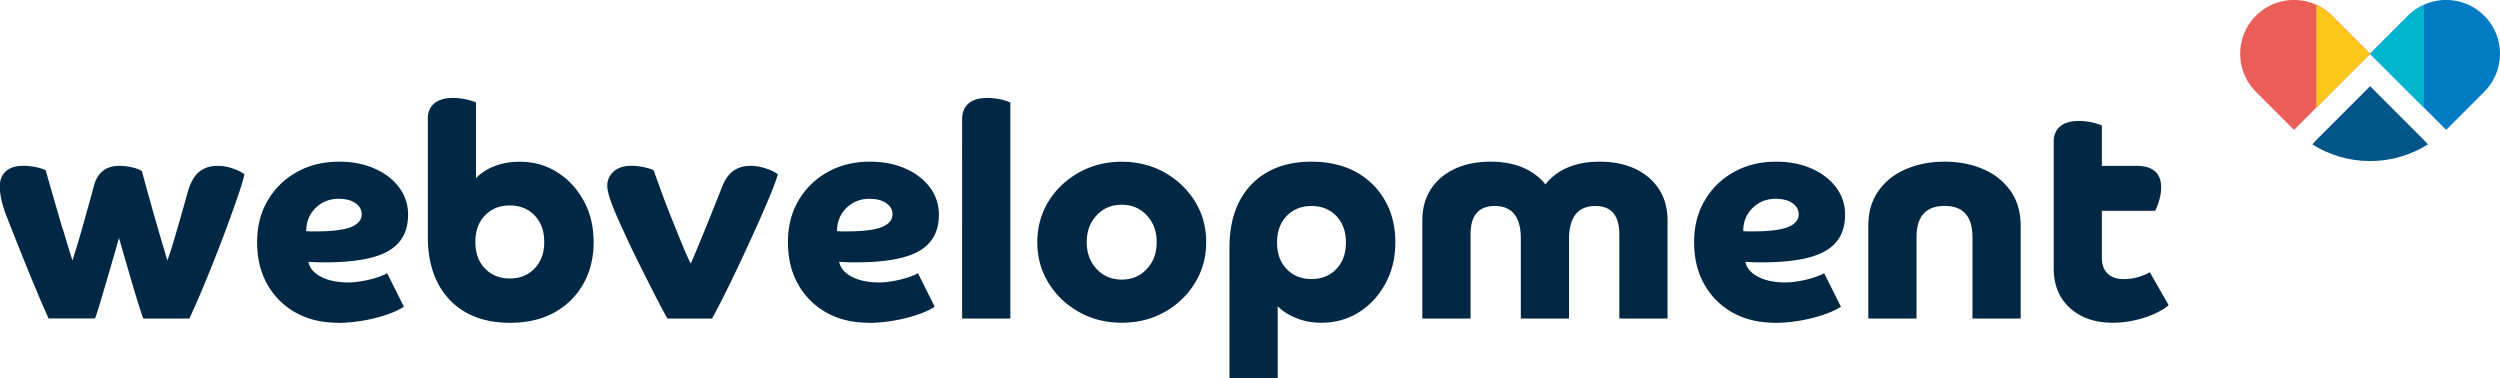 <svg id="Laag_2" xmlns="http://www.w3.org/2000/svg" viewBox="0 0 359.36 54.4"><defs><style>.cls-3{fill:#002744}</style></defs><g id="Laag_1-2"><path class="cls-3" d="M9.04 32.94c.6 2.05 1.06 3.55 1.38 4.5a139.684 139.684 0 0 0 1.59-5.34c.32-1.12.61-2.17.88-3.14.27-.98.48-1.74.62-2.28.52-1.89 1.74-2.84 3.66-2.84.57 0 1.18.07 1.83.22s1.11.33 1.4.56c.43 1.58.87 3.18 1.33 4.82.46 1.64.9 3.16 1.31 4.56.42 1.41.75 2.55 1.01 3.44.32-.83.71-2.05 1.18-3.66.47-1.61 1.05-3.64 1.74-6.11.4-1.41.95-2.4 1.66-2.97.7-.57 1.57-.86 2.6-.86.75 0 1.48.12 2.19.37.72.24 1.29.52 1.72.84-.17.75-.47 1.75-.9 3.01-.43 1.26-.93 2.68-1.51 4.24-.57 1.56-1.18 3.16-1.83 4.8s-1.28 3.21-1.92 4.71c-.63 1.51-1.22 2.83-1.76 3.98h-6.63c-.17-.46-.44-1.29-.82-2.5-.37-1.21-.79-2.6-1.25-4.2-.46-1.59-.93-3.22-1.42-4.88-.29 1.03-.6 2.14-.95 3.33-.34 1.19-.68 2.35-1.01 3.46-.33 1.12-.62 2.11-.88 2.97-.26.86-.46 1.46-.6 1.81H6.99c-.46-1-.98-2.19-1.55-3.55-.57-1.36-1.16-2.77-1.74-4.22-.59-1.45-1.13-2.81-1.64-4.09-.5-1.28-.91-2.32-1.23-3.12-.57-1.58-.86-2.9-.86-3.96 0-.98.3-1.72.9-2.24.6-.52 1.43-.77 2.5-.77.52 0 1.08.06 1.68.17.6.12 1.1.27 1.51.47 1.03 3.59 1.85 6.41 2.45 8.46zM48.54 46.39c-2.3 0-4.31-.49-6.05-1.46-1.74-.98-3.09-2.33-4.07-4.07-.98-1.73-1.46-3.75-1.46-6.05s.51-4.27 1.53-6c1.02-1.74 2.42-3.1 4.2-4.09 1.78-.99 3.8-1.48 6.07-1.48 1.89 0 3.59.33 5.08.99 1.49.66 2.67 1.56 3.53 2.71.86 1.15 1.29 2.45 1.29 3.92 0 2.38-.94 4.12-2.82 5.21-1.88 1.09-4.91 1.64-9.1 1.64-.54 0-1 0-1.38-.02-.37-.01-.72-.04-1.03-.06.17.89.77 1.61 1.81 2.15 1.03.54 2.34.82 3.92.82.57 0 1.23-.06 1.98-.19s1.46-.3 2.13-.52c.67-.22 1.17-.42 1.48-.62l2.41 4.82c-.66.43-1.53.83-2.6 1.18-1.08.36-2.22.64-3.42.84-1.21.2-2.37.3-3.49.3zm.17-17.82c-1.32 0-2.43.44-3.33 1.31-.9.88-1.36 1.99-1.36 3.34.23.03.47.04.71.04h.67c2.35 0 4.04-.21 5.06-.62 1.02-.42 1.53-1.03 1.53-1.83 0-.66-.3-1.2-.9-1.61-.6-.42-1.39-.62-2.37-.62zM61.49 17.13c0-1 .31-1.76.95-2.28.63-.52 1.52-.77 2.67-.77.57 0 1.15.06 1.72.17.57.11 1.1.27 1.59.47v10.89c.72-.75 1.62-1.33 2.71-1.74 1.09-.42 2.28-.62 3.57-.62 2.01 0 3.81.5 5.4 1.51 1.59 1 2.86 2.37 3.81 4.11.95 1.74 1.42 3.72 1.42 5.96s-.5 4.23-1.48 5.98c-.99 1.75-2.38 3.12-4.17 4.11-1.79.99-3.92 1.48-6.39 1.48s-4.5-.49-6.26-1.46c-1.76-.98-3.13-2.39-4.09-4.24s-1.44-4.07-1.44-6.65V17.14zm15.36 13.84c-.92-.96-2.11-1.44-3.57-1.44s-2.65.48-3.57 1.44c-.92.96-1.38 2.23-1.38 3.81s.46 2.85 1.38 3.81c.92.96 2.11 1.44 3.57 1.44s2.65-.48 3.57-1.44c.92-.96 1.38-2.23 1.38-3.81s-.46-2.85-1.38-3.81zM100.85 34.19c.82-1.99 1.8-4.44 2.95-7.34.43-1.09.98-1.86 1.66-2.32.67-.46 1.47-.69 2.39-.69.75 0 1.48.12 2.22.37.73.24 1.31.52 1.74.84-.11.46-.42 1.3-.9 2.52-.49 1.22-1.1 2.65-1.83 4.28s-1.51 3.33-2.32 5.08c-.82 1.75-1.61 3.41-2.39 4.97a95.06 95.06 0 0 1-2.02 3.89h-6.41c-.52-.92-1.12-2.05-1.81-3.4s-1.4-2.75-2.13-4.22c-.73-1.46-1.41-2.86-2.02-4.2-.62-1.33-1.13-2.46-1.53-3.38-.77-1.84-1.16-3.13-1.16-3.87 0-.83.31-1.52.93-2.07.62-.54 1.46-.82 2.52-.82.54 0 1.13.06 1.76.19.63.13 1.12.28 1.46.45.34.98.75 2.09 1.2 3.33s.95 2.51 1.46 3.79c.52 1.28 1 2.47 1.46 3.59.46 1.12.86 2.02 1.21 2.71.23-.49.75-1.73 1.57-3.72zM124.84 46.39c-2.3 0-4.31-.49-6.05-1.46-1.74-.98-3.09-2.33-4.07-4.07-.98-1.73-1.46-3.75-1.46-6.05s.51-4.27 1.53-6c1.02-1.74 2.42-3.1 4.2-4.09 1.78-.99 3.8-1.48 6.07-1.48 1.89 0 3.59.33 5.08.99 1.49.66 2.67 1.56 3.53 2.71.86 1.15 1.29 2.45 1.29 3.92 0 2.38-.94 4.12-2.82 5.21-1.88 1.09-4.91 1.64-9.1 1.64-.54 0-1 0-1.38-.02-.37-.01-.72-.04-1.03-.06.17.89.77 1.61 1.81 2.15 1.03.54 2.34.82 3.92.82.57 0 1.23-.06 1.98-.19s1.46-.3 2.13-.52c.67-.22 1.17-.42 1.48-.62l2.41 4.82c-.66.43-1.53.83-2.6 1.18-1.08.36-2.22.64-3.42.84-1.21.2-2.37.3-3.49.3zm.17-17.82c-1.32 0-2.43.44-3.33 1.31-.9.88-1.36 1.99-1.36 3.34.23.03.47.04.71.04h.67c2.35 0 4.04-.21 5.06-.62 1.02-.42 1.53-1.03 1.53-1.83 0-.66-.3-1.2-.9-1.61-.6-.42-1.39-.62-2.37-.62zM145.23 45.79h-6.93V17.13c0-1 .32-1.76.95-2.28.63-.52 1.52-.77 2.67-.77.57 0 1.15.06 1.72.17.57.11 1.1.27 1.59.47v31.07zM161.24 46.39c-2.27 0-4.32-.52-6.15-1.55-1.84-1.03-3.29-2.42-4.37-4.17s-1.61-3.7-1.61-5.85.54-4.14 1.61-5.87c1.08-1.74 2.53-3.12 4.37-4.15 1.84-1.03 3.89-1.55 6.15-1.55s4.35.52 6.18 1.55c1.82 1.03 3.27 2.42 4.35 4.15 1.08 1.74 1.61 3.69 1.61 5.87s-.54 4.1-1.61 5.85a11.847 11.847 0 0 1-4.35 4.17c-1.82 1.03-3.88 1.55-6.18 1.55zm3.61-15.43c-.95-1.02-2.15-1.53-3.61-1.53s-2.67.51-3.61 1.53c-.95 1.02-1.42 2.3-1.42 3.85s.47 2.83 1.42 3.85 2.15 1.53 3.61 1.53 2.67-.51 3.61-1.53c.95-1.02 1.42-2.3 1.42-3.85s-.47-2.83-1.42-3.85zM176.73 35.59c0-2.61.48-4.83 1.44-6.67.96-1.84 2.32-3.24 4.09-4.22 1.76-.98 3.85-1.46 6.26-1.46s4.6.5 6.39 1.48c1.79.99 3.18 2.35 4.17 4.09.99 1.74 1.49 3.74 1.49 6s-.47 4.19-1.42 5.94-2.22 3.13-3.81 4.13c-1.59 1-3.39 1.51-5.4 1.51-1.29 0-2.48-.21-3.57-.65-1.09-.43-1.99-1-2.71-1.72v10.37h-6.93V35.58zm15.36 3.08c.92-.96 1.38-2.23 1.38-3.81s-.46-2.85-1.38-3.81c-.92-.96-2.11-1.44-3.57-1.44s-2.65.48-3.57 1.44c-.92.96-1.38 2.23-1.38 3.81s.46 2.85 1.38 3.81c.92.96 2.11 1.44 3.57 1.44s2.65-.48 3.57-1.44zM204.45 31.72c0-1.75.41-3.26 1.23-4.52.82-1.26 1.96-2.24 3.44-2.93s3.19-1.03 5.14-1.03c1.78 0 3.33.29 4.67.86 1.33.57 2.4 1.38 3.21 2.41.83-1.06 1.9-1.87 3.21-2.43 1.3-.56 2.83-.84 4.58-.84 1.95 0 3.66.34 5.12 1.03s2.6 1.66 3.42 2.93c.82 1.26 1.23 2.77 1.23 4.52v14.07h-6.93V33.7c0-2.73-1.15-4.09-3.44-4.09-1.26 0-2.21.4-2.84 1.2-.63.8-.95 1.97-.95 3.49v11.49h-6.93V34.3c0-3.13-1.25-4.69-3.74-4.69-2.32 0-3.49 1.36-3.49 4.09v12.09h-6.93V31.72zM255.1 46.39c-2.3 0-4.31-.49-6.05-1.46-1.74-.98-3.09-2.33-4.07-4.07-.98-1.73-1.46-3.75-1.46-6.05s.51-4.27 1.53-6c1.02-1.74 2.42-3.1 4.2-4.09 1.78-.99 3.8-1.48 6.07-1.48 1.89 0 3.59.33 5.08.99 1.49.66 2.67 1.56 3.53 2.71.86 1.15 1.29 2.45 1.29 3.92 0 2.38-.94 4.12-2.82 5.21-1.88 1.09-4.91 1.64-9.1 1.64-.54 0-1 0-1.38-.02-.37-.01-.72-.04-1.03-.06.17.89.78 1.61 1.81 2.15 1.03.54 2.34.82 3.92.82.57 0 1.23-.06 1.98-.19s1.46-.3 2.13-.52c.67-.22 1.17-.42 1.48-.62l2.41 4.82c-.66.43-1.53.83-2.6 1.18-1.08.36-2.22.64-3.42.84-1.21.2-2.37.3-3.49.3zm.17-17.82c-1.32 0-2.43.44-3.33 1.31-.9.88-1.36 1.99-1.36 3.34.23.03.47.04.71.04h.67c2.35 0 4.04-.21 5.06-.62 1.02-.42 1.53-1.03 1.53-1.83 0-.66-.3-1.2-.9-1.61-.6-.42-1.39-.62-2.37-.62zM268.56 32.49c0-2.01.49-3.7 1.48-5.08s2.32-2.42 3.98-3.12c1.66-.7 3.5-1.05 5.51-1.05s3.84.35 5.49 1.05c1.65.7 2.97 1.74 3.96 3.12.99 1.38 1.48 3.07 1.48 5.08v13.3h-6.93V34.08c0-2.98-1.33-4.48-4-4.48s-4.04 1.49-4.04 4.48v11.71h-6.93v-13.3zM295.2 20.44c0-1 .32-1.76.95-2.28.63-.52 1.52-.77 2.67-.77.57 0 1.15.06 1.72.17.57.11 1.1.27 1.59.47v5.81h4.95c2.38 0 3.57 1.03 3.57 3.1 0 .57-.09 1.17-.26 1.79-.17.62-.37 1.14-.6 1.57h-7.66v6.76c0 .98.27 1.73.82 2.26.54.53 1.33.8 2.37.8.63 0 1.29-.09 1.98-.28s1.26-.42 1.72-.71l2.71 4.73c-.52.46-1.21.88-2.09 1.27-.88.39-1.83.7-2.86.92-1.03.23-2.07.34-3.1.34-2.53 0-4.57-.7-6.13-2.11s-2.34-3.31-2.34-5.72V20.44z"/><g><path d="M357.09 2.26a7.738 7.738 0 0 0-10.94 0l-5.47 5.47 10.94 10.94 5.47-5.47a7.738 7.738 0 0 0 0-10.94z" fill="#007bc4"/><path d="M340.69 23.15c3.05 0 5.89-.88 8.3-2.39-.2-.24-.41-.48-.64-.71l-7.66-7.66-7.66 7.66c-.23.23-.44.47-.64.71 2.41 1.51 5.25 2.39 8.3 2.39z" fill="#005689"/><path d="M340.69 7.73l-5.47-5.47a7.738 7.738 0 0 0-10.94 0 7.738 7.738 0 0 0 0 10.94l5.47 5.47 10.94-10.94z" fill="#eb5e57"/><path d="M336.82 3.87l-1.6-1.6a7.76 7.76 0 0 0-2.26-1.56v14.76l7.73-7.73-3.87-3.87z" fill="#fdc619"/><path d="M348.42 15.47V.7c-.82.37-1.59.89-2.26 1.56l-1.05 1.05-4.42 4.42 7.73 7.73z" fill="#00b4cd"/></g></g></svg>